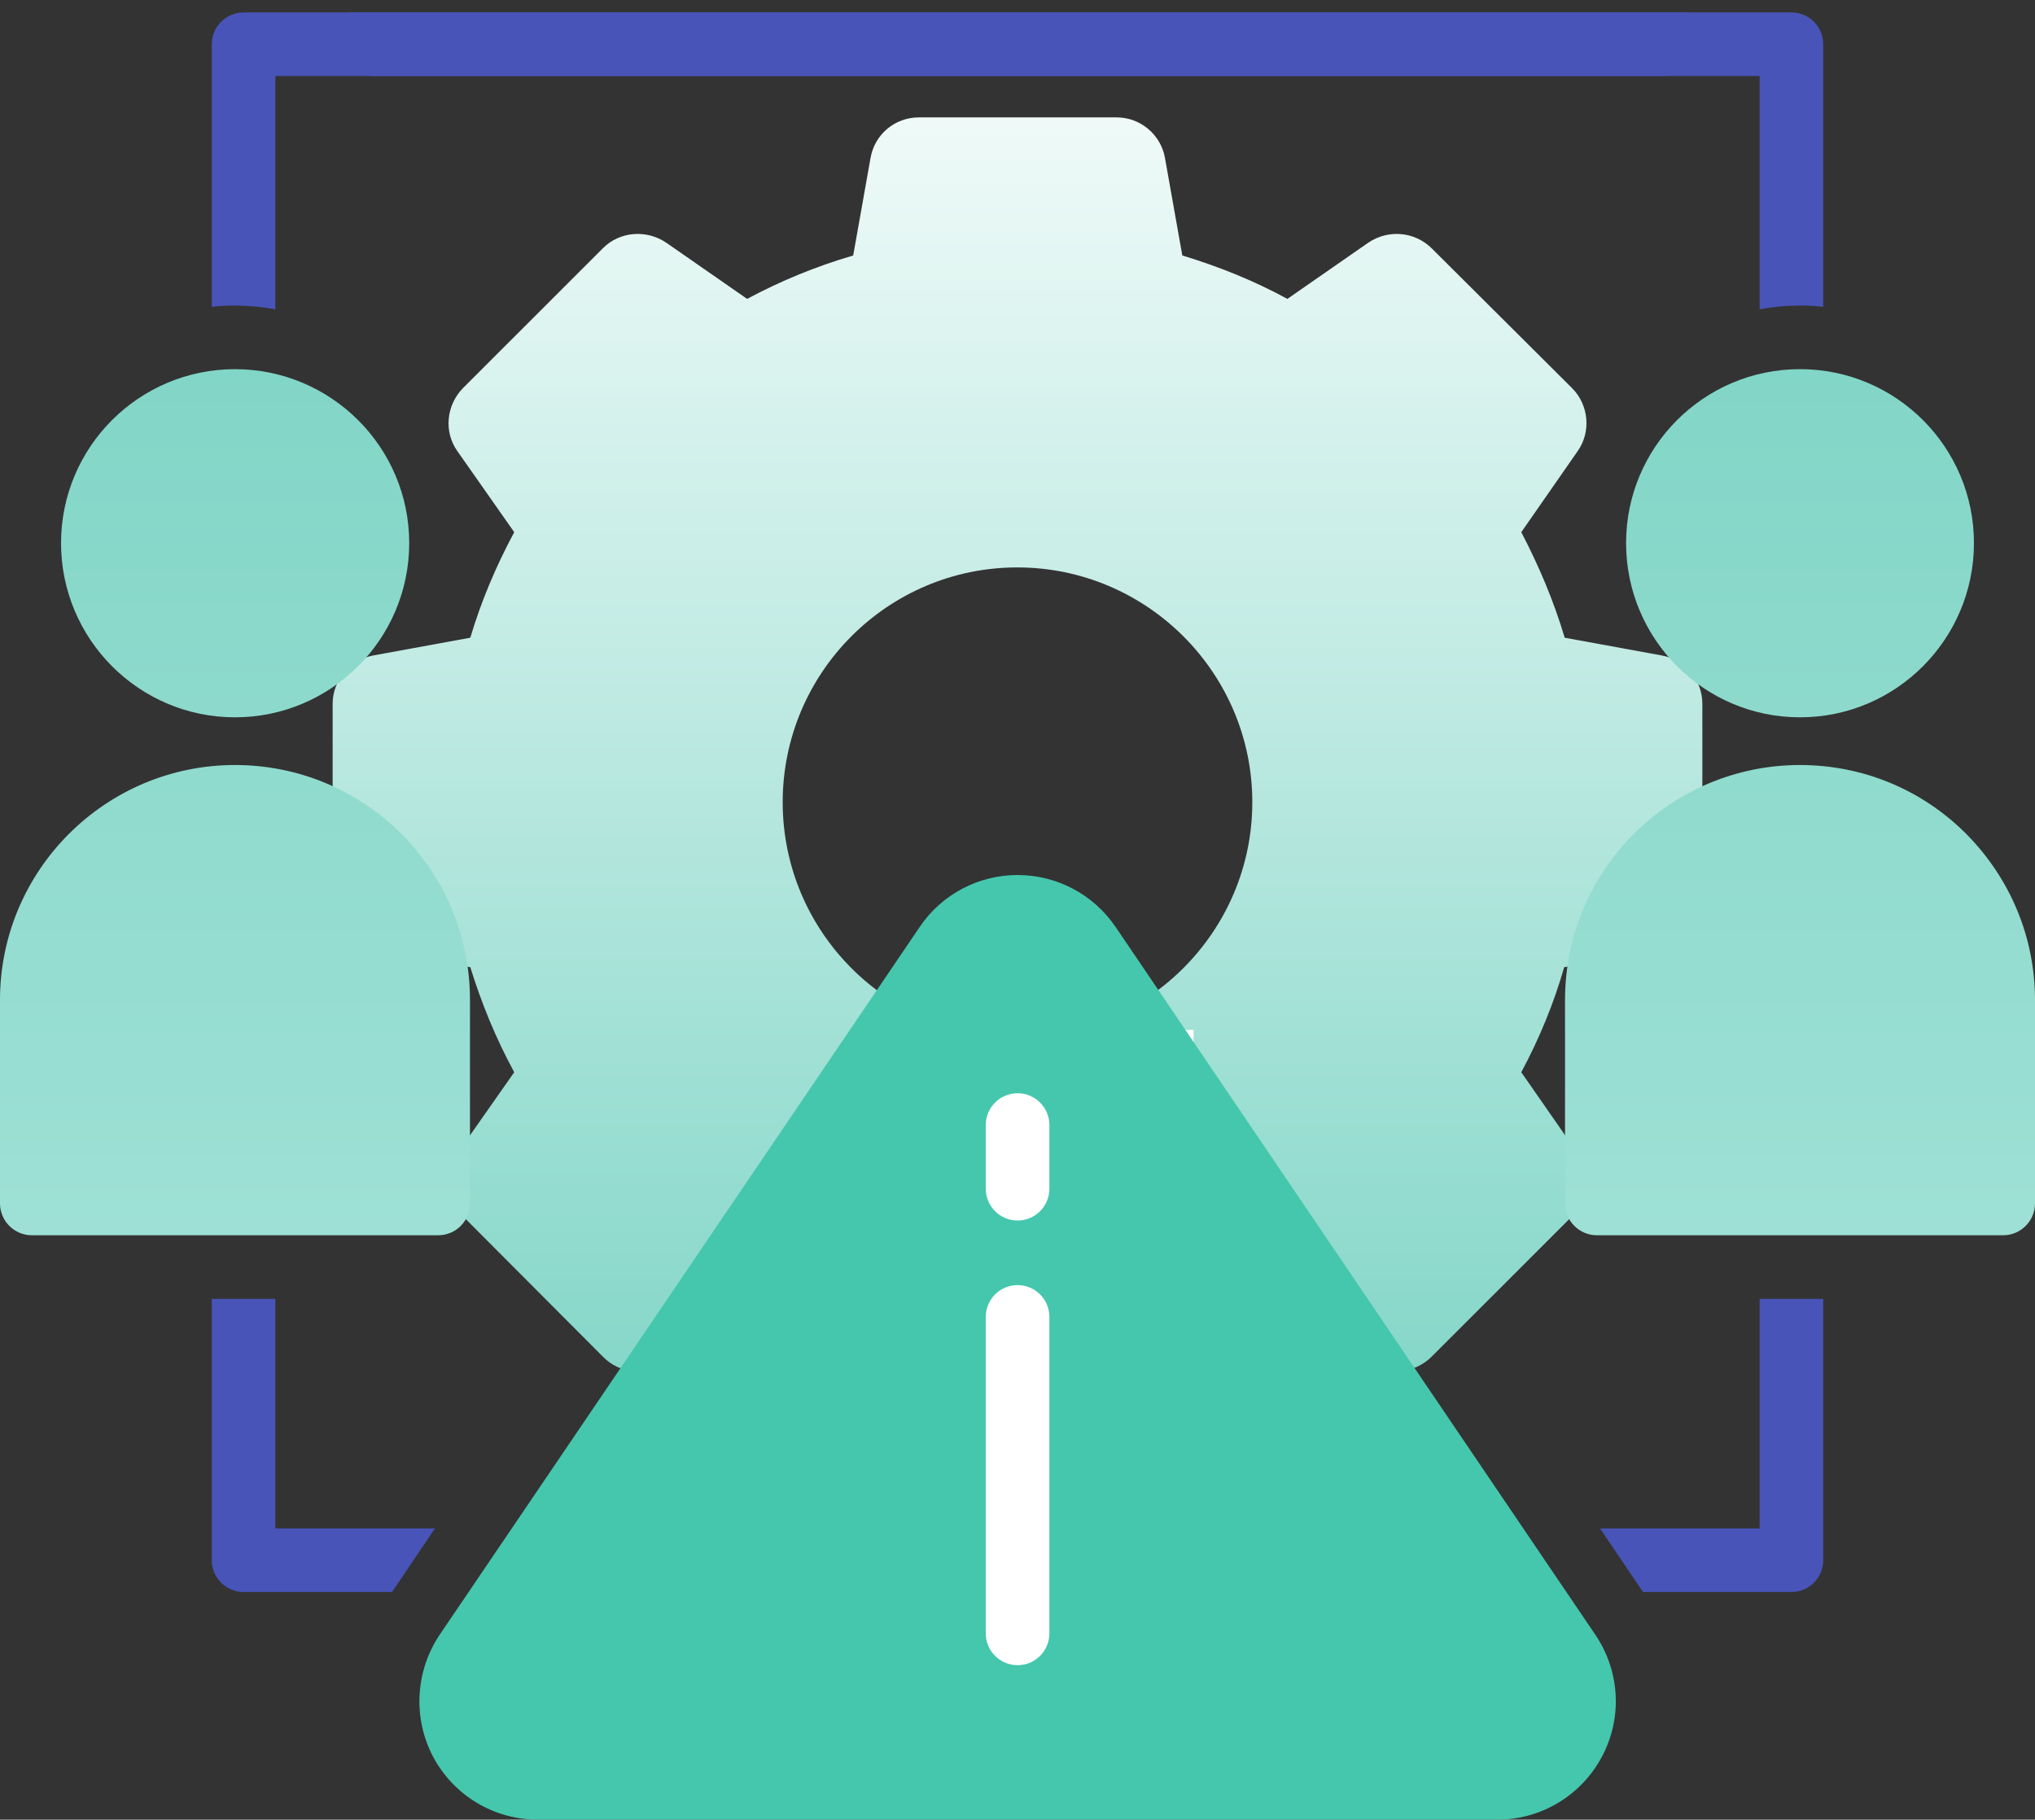 <?xml version="1.0" encoding="UTF-8"?> <svg xmlns="http://www.w3.org/2000/svg" xmlns:xlink="http://www.w3.org/1999/xlink" width="104px" height="93px" viewBox="0 0 104 93" version="1.1"><rect x="0" y="0" width="104" height="93" fill="#333333" stroke="none"/><title>illustration/small/03</title><defs><linearGradient x1="50%" y1="0%" x2="50%" y2="100%" id="linearGradient-1"><stop stop-color="#EFFAF8" offset="0%"></stop><stop stop-color="#7CD4C5" offset="100%"></stop></linearGradient><linearGradient x1="50%" y1="0%" x2="50%" y2="100%" id="linearGradient-2"><stop stop-color="#82D6C7" offset="0%"></stop><stop stop-color="#9EE0D5" offset="100%"></stop></linearGradient></defs><g id="Page-1" stroke="none" stroke-width="1" fill="none" fill-rule="evenodd"><g id="Solutions/Influence-Campaign-Identification-1440px" transform="translate(-1076, -4285)"><g id="Stacked-Group-2" transform="translate(120, 4274)"><g id="Group-4" transform="translate(816, 0)"><g id="Group" transform="translate(140, 0)"><g id="Group-22" transform="translate(0, 11.635)"><path d="M51.987,28.365 C58.607,28.365 64,33.752 64,40.365 C64,46.977 58.607,52.365 51.987,52.365 C45.367,52.365 40,46.977 40,40.365 C40,33.752 45.367,28.365 51.987,28.365 L51.987,28.365 Z M26.28,26.564 C25.347,28.303 24.59,30.093 24.035,31.958 L19.068,32.866 C17.883,33.093 17,34.126 17,35.336 L17,45.444 C17,46.654 17.883,47.713 19.093,47.914 L24.035,48.797 C24.615,50.662 25.347,52.452 26.28,54.166 L23.38,58.3 C22.674,59.308 22.8,60.669 23.658,61.526 L30.819,68.71 C31.676,69.593 33.063,69.694 34.046,69.013 L38.207,66.089 C39.922,67.021 41.712,67.753 43.603,68.306 L44.486,73.298 C44.688,74.508 45.722,75.365 46.957,75.365 L57.069,75.365 C58.279,75.365 59.338,74.508 59.54,73.298 L60.423,68.306 C62.314,67.753 64.129,67.021 65.793,66.114 L69.929,69.013 C70.912,69.694 72.299,69.567 73.156,68.71 L80.343,61.526 C81.2,60.669 81.326,59.308 80.621,58.3 L77.746,54.166 C78.679,52.427 79.41,50.637 79.94,48.797 L84.932,47.914 C86.118,47.713 87,46.654 87,45.444 L87,35.336 C87,34.126 86.143,33.093 84.932,32.866 L79.965,31.958 C79.41,30.093 78.654,28.303 77.746,26.564 L80.621,22.43 C81.326,21.447 81.2,20.06 80.343,19.203 L73.156,12.045 C72.274,11.188 70.938,11.087 69.929,11.767 L65.793,14.641 C64.129,13.734 62.339,13.003 60.423,12.423 L59.54,7.457 C59.338,6.247 58.279,5.365 57.069,5.365 L46.957,5.365 C45.722,5.365 44.688,6.247 44.486,7.457 L43.603,12.423 C41.712,12.978 39.922,13.708 38.182,14.641 L34.046,11.767 C33.038,11.087 31.676,11.188 30.819,12.045 L23.658,19.203 C22.8,20.086 22.674,21.447 23.38,22.43 L26.28,26.564 Z" id="Fill-1" fill="url(#linearGradient-1)"></path><rect id="Rectangle" fill="#FFFFFF" x="46" y="52" width="15" height="36"></rect><path d="M53.629,60.119 C53.629,61.017 52.902,61.744 52.004,61.744 C51.106,61.744 50.379,61.017 50.379,60.119 L50.379,56.864 C50.379,55.966 51.106,55.239 52.004,55.239 C52.902,55.239 53.629,55.966 53.629,56.864 L53.629,60.119 Z M53.629,82.845 C53.629,83.743 52.902,84.47 52.004,84.47 C51.106,84.47 50.379,83.743 50.379,82.845 L50.379,66.67 C50.379,65.772 51.106,65.045 52.004,65.045 C52.902,65.045 53.629,65.772 53.629,66.67 L53.629,82.845 Z M57.021,46.751 C55.884,45.077 54.015,44.086 52,44.086 C50.001,44.086 48.116,45.077 46.995,46.751 L22.474,82.907 C21.222,84.776 21.092,87.165 22.132,89.148 C23.189,91.13 25.236,92.365 27.495,92.365 L76.521,92.365 C78.764,92.365 80.811,91.13 81.867,89.148 C82.924,87.165 82.794,84.776 81.526,82.907 L57.021,46.751 Z" id="Fill-4" fill="#45C7AD"></path><path d="M12.008,38.464 C15.194,38.464 18.216,39.699 20.507,41.974 C22.783,44.265 24.018,47.287 24.018,50.472 L24.018,50.472 L24.018,60.872 C24.018,61.766 23.302,62.497 22.393,62.497 L22.393,62.497 L1.625,62.497 C0.731,62.497 0,61.766 0,60.872 L0,60.872 L0,50.472 C0,43.843 5.395,38.464 12.008,38.464 Z M91.991,38.464 C95.176,38.464 98.199,39.699 100.474,41.973 C102.749,44.265 104,47.287 104,50.472 L104,50.472 L104,60.872 C104,61.766 103.269,62.497 102.375,62.497 L102.375,62.497 L81.608,62.497 C80.714,62.497 79.982,61.766 79.982,60.872 L79.982,60.872 L79.982,50.472 C79.982,43.842 85.361,38.464 91.991,38.464 Z M91.991,18.232 C96.899,18.232 100.88,22.214 100.88,27.121 C100.88,32.029 96.899,36.026 91.991,36.026 C87.084,36.026 83.102,32.029 83.102,27.121 C83.102,22.214 87.084,18.232 91.991,18.232 Z M12.009,18.233 C16.916,18.233 20.913,22.214 20.913,27.121 C20.913,32.029 16.916,36.026 12.009,36.026 C7.101,36.026 3.12,32.029 3.12,27.121 C3.12,22.214 7.101,18.233 12.009,18.233 Z" id="Fill-7" fill="url(#linearGradient-2)"></path><path d="M14.072,3.25 L85.104,3.25 C85.758,2.922 30.296,2.907 31.541,2.649 C31.59,2.551 87.623,2.437 87.671,2.34 C87.051,1.41 86.573,0.945 86.257,6.00884108e-05 L12.447,6.00884108e-05 C11.553,6.00884108e-05 10.822,0.731 10.822,1.625 L10.822,15.048 C11.212,14.999 11.602,14.983 12.008,14.983 C12.708,14.983 13.406,15.048 14.072,15.178 L14.072,3.25 Z" id="Fill-14" fill="#4854B7"></path><path d="M89.927,77.48 L81.77,77.48 L83.964,80.73 L91.552,80.73 C92.462,80.73 93.177,79.999 93.177,79.105 L93.177,65.748 L89.927,65.748 L89.927,77.48 Z" id="Fill-16" fill="#4854B7"></path><path d="M74.928,3.25 L89.928,3.25 L89.928,15.178 C90.594,15.048 91.292,14.982 91.991,14.982 C92.397,14.982 92.788,14.999 93.177,15.048 L93.177,1.625 C93.177,0.731 92.462,0 91.553,0 L17.726,0 C17.397,0.987 72.912,1.453 72.329,2.34 C72.378,2.454 16.41,2.551 16.459,2.648 C17.37,2.838 18.079,2.863 18.928,3.25" id="Fill-18" fill="#4854B7"></path><path d="M14.072,77.48 L14.072,65.748 L10.822,65.748 L10.822,79.105 C10.822,79.999 11.553,80.73 12.447,80.73 L20.036,80.73 L22.23,77.48 L14.072,77.48 Z" id="Fill-20" fill="#4854B7"></path></g></g></g></g></g></g></svg> 